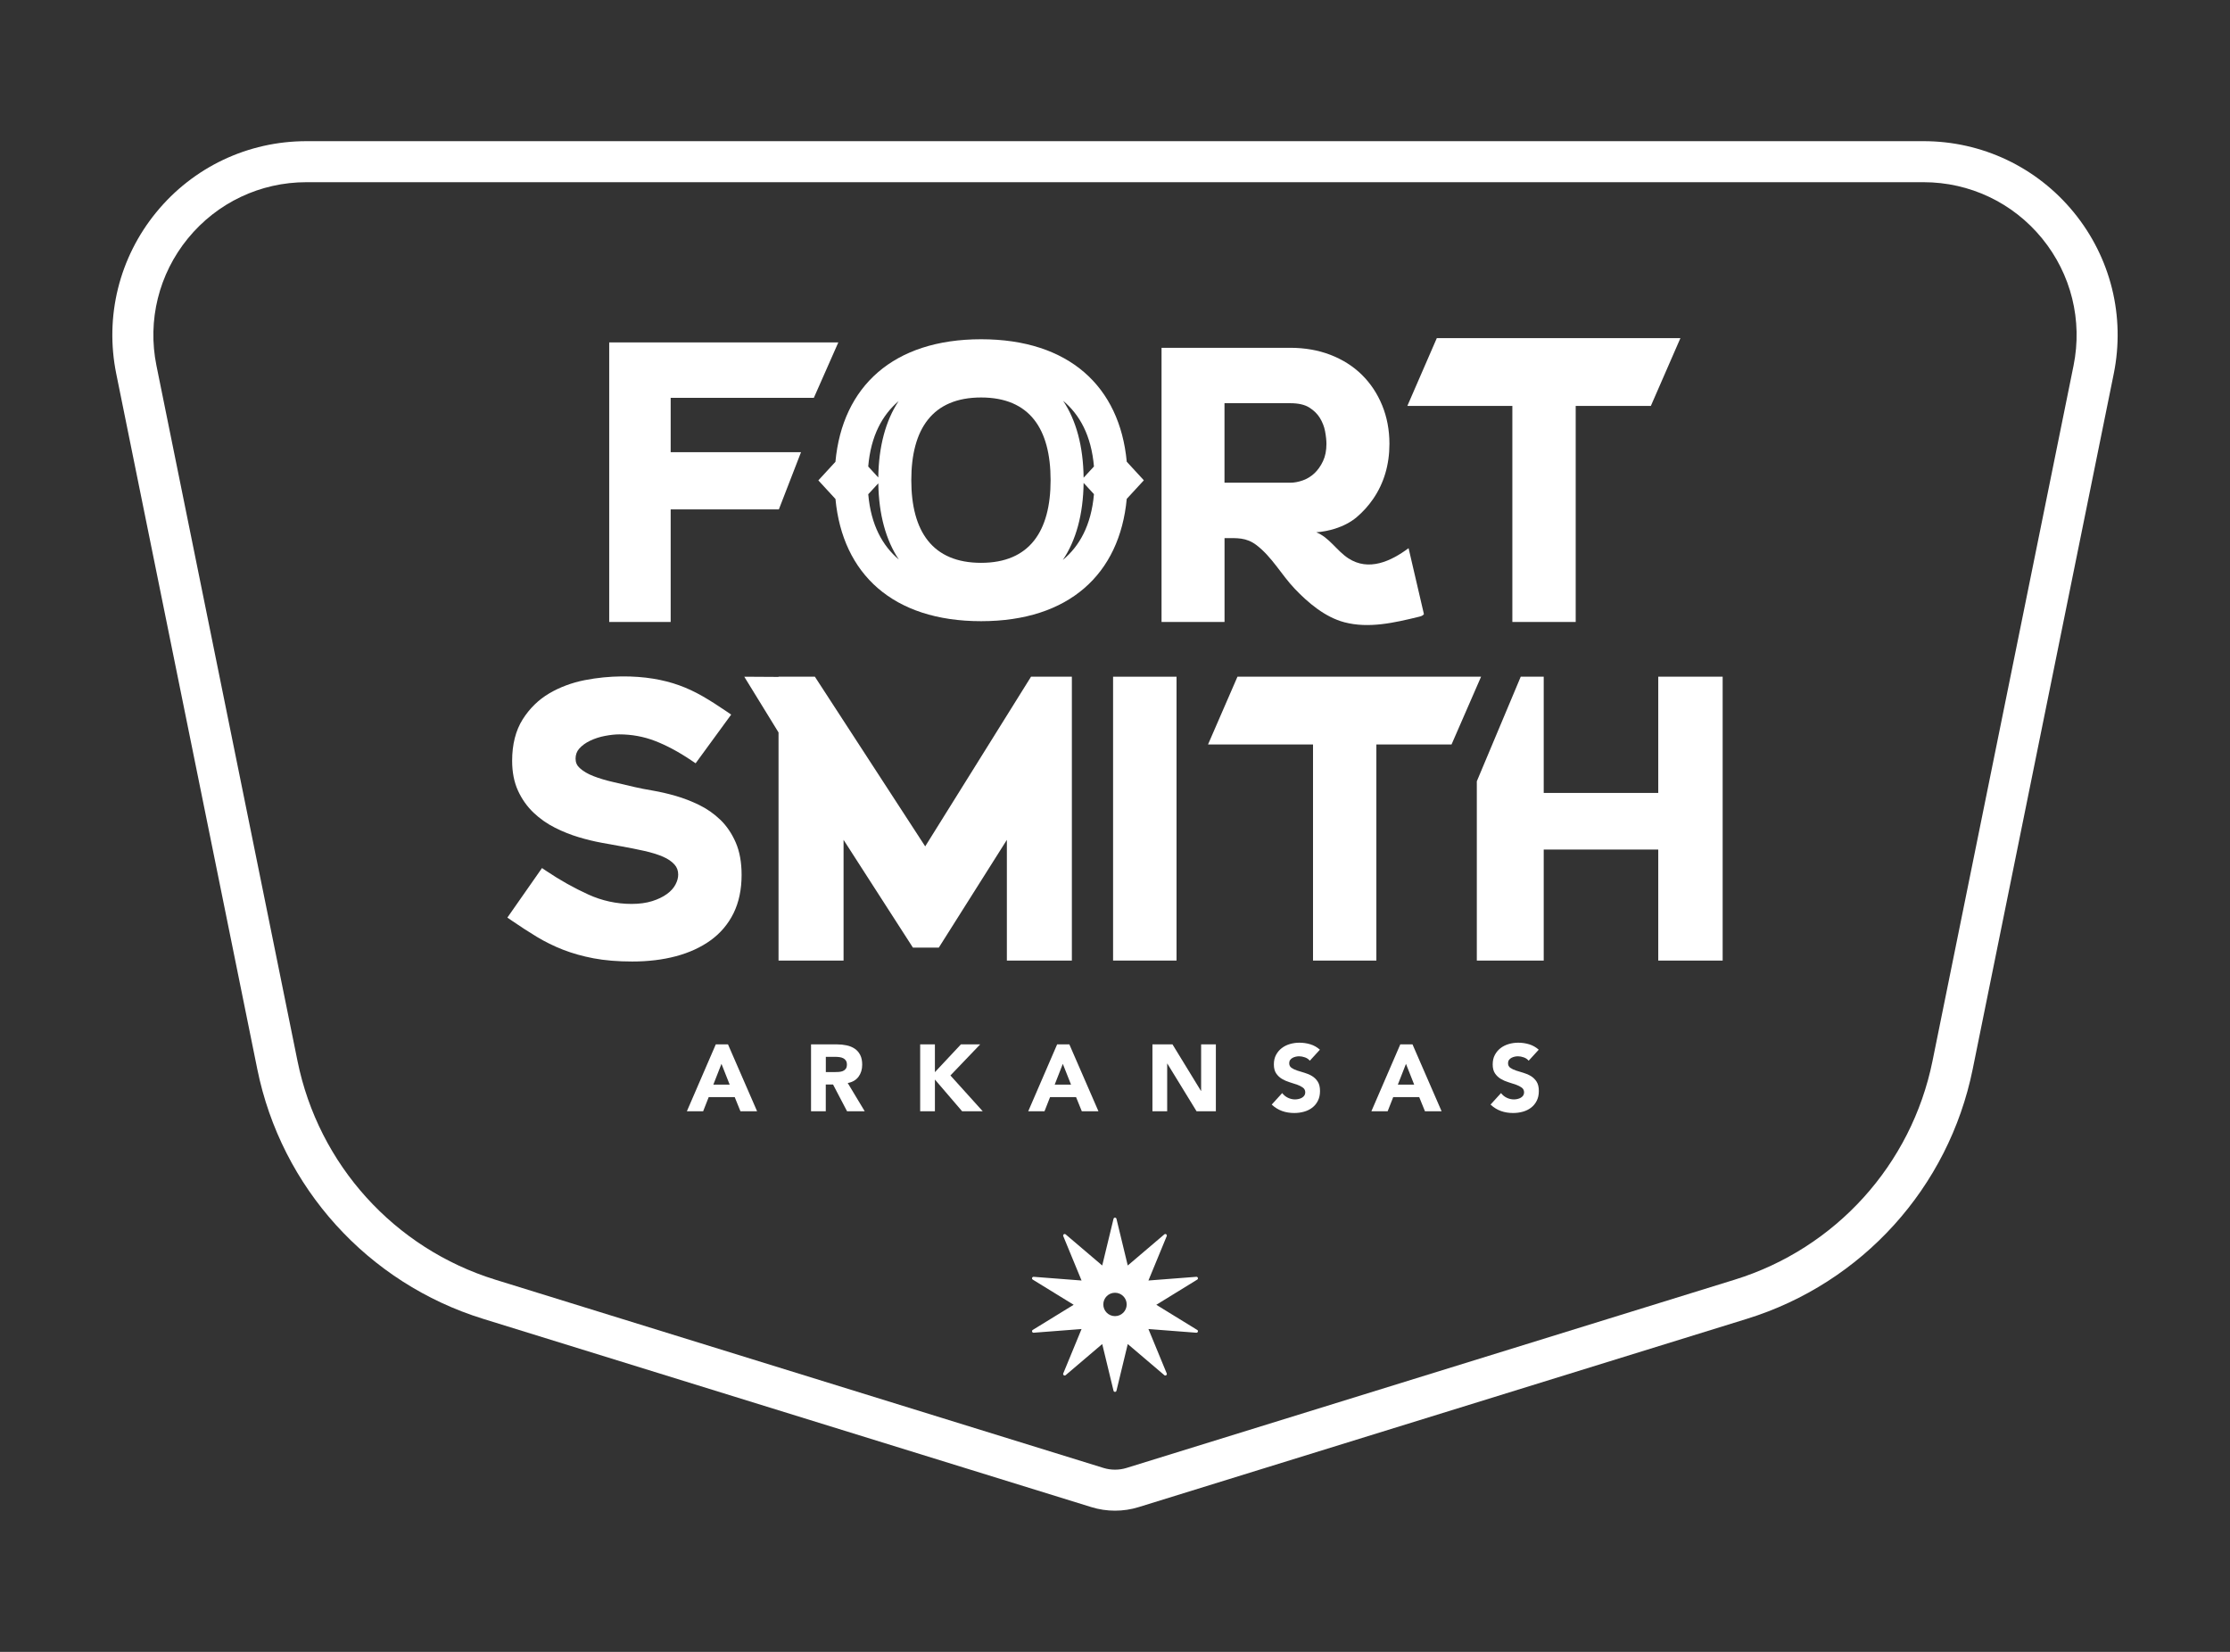 <?xml version="1.0" encoding="UTF-8"?><svg id="PL_White" xmlns="http://www.w3.org/2000/svg" viewBox="0 0 1080 800"><rect x="0" y="0" width="1080" height="800" fill="#333333" stroke="none"/><defs><style>.cls-1{fill:#fff;stroke-width:0px;}</style></defs><path class="cls-1" d="M1004.36,102.86c-17.92-21.92-44.44-34.49-72.75-34.49H148.39c-28.31,0-54.83,12.57-72.75,34.49-17.92,21.92-24.97,50.41-19.34,78.15l68.31,336.78c11.62,57.3,53.54,103.64,109.39,120.93l294.54,91.17c3.72,1.15,7.57,1.73,11.46,1.73s7.75-.58,11.46-1.73l294.54-91.17c55.85-17.29,97.77-63.62,109.39-120.93l68.31-336.78c5.62-27.75-1.42-56.23-19.34-78.15ZM148.39,88.24h783.21c22.33,0,43.24,9.91,57.37,27.2,14.13,17.28,19.69,39.75,15.26,61.63l-68.31,336.78c-10.18,50.18-46.89,90.76-95.8,105.9l-294.53,91.17c-3.61,1.12-7.58,1.12-11.18,0l-294.53-91.17c-48.91-15.14-85.62-55.72-95.8-105.9L75.77,177.07c-4.44-21.88,1.12-44.34,15.25-61.63,14.13-17.28,35.04-27.2,57.37-27.2Z"/><path class="cls-1" d="M579.82,644.09l-19.81-12.18,19.81-12.19c.66-.4.33-1.42-.44-1.36l-23.19,1.79,8.86-21.5c.29-.71-.57-1.34-1.16-.84l-17.71,15.07-5.47-22.6c-.18-.75-1.25-.75-1.43,0l-5.47,22.6-17.71-15.07c-.59-.5-1.45.13-1.16.84l8.86,21.5-23.19-1.79c-.77-.06-1.1.96-.44,1.36l19.81,12.18-19.81,12.18c-.66.4-.33,1.42.44,1.36l23.19-1.79-8.86,21.5c-.29.71.57,1.34,1.16.84l17.71-15.07,5.47,22.6c.18.75,1.25.75,1.43,0l5.47-22.6,17.71,15.07c.59.5,1.45-.13,1.16-.84l-8.86-21.5,23.19,1.79c.77.06,1.1-.96.44-1.36ZM540,637.4c-3.13,0-5.66-2.53-5.66-5.66s2.53-5.66,5.66-5.66,5.66,2.53,5.66,5.66-2.53,5.66-5.66,5.66Z"/><polygon class="cls-1" points="803.1 327.73 803.1 384.02 747.63 384.02 747.63 327.73 736.5 327.73 715.23 378.38 715.23 465.2 747.63 465.2 747.63 411.45 803.1 411.45 803.1 465.2 834.29 465.2 834.29 327.73 803.1 327.73"/><path class="cls-1" d="M348.88,397.05c-3.04-2.94-6.52-5.38-10.37-7.25-3.75-1.82-7.58-3.29-11.38-4.38-3.73-1.07-7.42-1.92-10.96-2.53-3.4-.58-6.36-1.15-8.76-1.71-3.39-.82-6.89-1.64-10.52-2.46-3.47-.79-6.69-1.75-9.55-2.87-2.68-1.04-4.89-2.34-6.56-3.87-1.39-1.26-2.03-2.71-2.03-4.57s.58-3.52,1.77-4.85c1.38-1.54,3.16-2.83,5.29-3.84,2.25-1.07,4.67-1.85,7.2-2.32,2.59-.49,4.9-.74,6.89-.74,6.01,0,11.82,1.06,17.26,3.15,5.57,2.14,11.47,5.29,17.53,9.37l2.2,1.48,17.22-23.58-2.22-1.52c-4.12-2.82-8.04-5.31-11.66-7.4-3.71-2.13-7.53-3.91-11.37-5.29-3.9-1.4-8.14-2.48-12.61-3.2-8.95-1.45-20.81-1.68-33.06.72-6.24,1.23-12.01,3.38-17.13,6.38-5.24,3.07-9.59,7.33-12.93,12.63-3.38,5.37-5.1,12.12-5.1,20.06,0,5.5.96,10.38,2.85,14.49,1.87,4.09,4.41,7.66,7.54,10.64,3.07,2.92,6.58,5.38,10.41,7.3,3.75,1.88,7.61,3.42,11.47,4.57,3.81,1.14,7.56,2.05,11.13,2.7,3.5.64,6.58,1.2,9.24,1.67,3.9.69,7.72,1.45,11.36,2.26,3.49.78,6.54,1.73,9.08,2.82,2.34,1.01,4.21,2.29,5.56,3.8,1.19,1.33,1.78,2.92,1.78,4.85,0,1.58-.43,3.16-1.33,4.85-.89,1.68-2.27,3.21-4.1,4.54-1.92,1.4-4.33,2.57-7.16,3.46-2.85.9-6.21,1.36-10,1.36-7.28,0-14.34-1.54-20.99-4.58-6.89-3.14-13.66-6.94-20.13-11.28l-2.25-1.51-16.77,23.99,2.17,1.49c4.1,2.81,8.15,5.44,12.05,7.8,3.98,2.41,8.26,4.52,12.72,6.26,4.48,1.75,9.48,3.16,14.86,4.18,5.4,1.02,11.69,1.54,18.68,1.54,7.68,0,14.79-.86,21.14-2.55,6.45-1.72,12.1-4.31,16.8-7.71,4.79-3.45,8.54-7.89,11.14-13.18,2.57-5.25,3.88-11.48,3.88-18.5,0-6.06-.95-11.33-2.83-15.67-1.87-4.32-4.38-8.03-7.45-11.02Z"/><rect class="cls-1" x="539.07" y="327.73" width="30.73" height="137.47"/><polygon class="cls-1" points="499.33 327.73 448.08 409.9 394.65 327.73 377.05 327.73 377.05 327.83 360.45 327.73 377.05 354.73 377.05 465.2 408.54 465.2 408.54 406.74 419.6 423.93 419.6 423.93 419.6 423.93 442.14 458.94 454.66 458.94 487.63 406.74 487.63 465.2 519.11 465.2 519.11 327.73 499.33 327.73"/><polygon class="cls-1" points="717.29 327.73 599.31 327.73 585.05 360.56 635.9 360.56 635.9 465.2 666.58 465.2 666.58 360.56 702.98 360.56 717.29 327.73"/><path class="cls-1" d="M553.97,232.61l-8.28-9c-3.4-36.39-27.94-59.31-70.54-59.31s-67.18,22.93-70.55,59.36l-8.27,8.99,8.29,9.01c3.43,36.32,27.85,59.18,70.53,59.18s67.1-22.88,70.53-59.23l8.29-9.01ZM529.81,225.91l-5.01,5.44c-.17-15.21-3.61-27.82-9.92-37.25,7.94,6.64,13.64,16.74,14.93,31.81ZM435.17,194.3c-6.22,9.39-9.62,21.89-9.81,36.94l-4.88-5.3c1.27-14.93,6.87-24.99,14.69-31.65ZM420.5,239.36l4.87-5.29c.22,15.05,3.67,27.55,9.94,36.91-7.86-6.63-13.51-16.67-14.81-31.61ZM475.15,272.58c-23.56,0-33.8-15.25-33.8-40.04s10.24-40.04,33.8-40.04,33.66,15.25,33.66,40.04-10.24,40.04-33.66,40.04ZM514.74,271.18c6.37-9.42,9.86-22.05,10.06-37.3l5.01,5.44c-1.31,15.12-7.07,25.23-15.06,31.86Z"/><polygon class="cls-1" points="295.04 301.23 324.81 301.23 324.81 246.69 377.21 246.69 387.94 218.99 324.81 218.99 324.81 192.67 394.15 192.67 406 165.84 295.04 165.84 295.04 301.23"/><path class="cls-1" d="M646.74,255.98c3.76-1.21,7.35-3.02,10.27-5.48,3.04-2.56,5.72-5.55,7.98-8.82,5.25-7.61,7.92-16.6,7.92-26.72,0-6.69-1.18-12.96-3.52-18.66-2.34-5.7-5.65-10.68-9.84-14.8-4.19-4.13-9.31-7.37-15.21-9.65-5.87-2.26-12.41-3.41-19.42-3.41h-62.38v132.77h30.51s0-40.6,0-40.6c5.97,0,10.47-.43,15.5,3.41,7.54,5.77,12.05,14.35,18.52,21.14,6.54,6.86,14.67,13.72,23.98,16.19,11.83,3.14,24.33.24,36.22-2.67.88-.22,1.86-.49,2.34-1.26l-7.43-31.94c-8.47,6.29-19.25,11.39-29.2,4.89-5.61-3.66-9.27-10.15-15.51-12.58,3.04-.23,6.22-.83,9.28-1.81ZM593.04,195.27h31.84c3.86,0,6.92.68,9.1,2.03,2.26,1.4,4.02,3.11,5.22,5.06,1.26,2.05,2.11,4.22,2.53,6.44.45,2.39.67,4.46.67,6.16,0,3.21-.55,6.01-1.64,8.32-1.11,2.37-2.51,4.36-4.17,5.92-1.62,1.53-3.5,2.69-5.58,3.43-2.14.76-4.2,1.15-6.14,1.15h-31.84v-38.51Z"/><polygon class="cls-1" points="813.83 163.76 695.85 163.76 681.59 196.58 732.44 196.58 732.44 301.22 763.12 301.22 763.12 196.58 799.52 196.58 813.83 163.76"/><path class="cls-1" d="M346.66,505.79h5.91l14.1,32.41h-8.06l-2.79-6.87h-12.59l-2.7,6.87h-7.88l14.01-32.41ZM349.41,515.22l-3.94,10.07h7.92l-3.98-10.07Z"/><path class="cls-1" d="M392.81,505.79h12.54c1.65,0,3.21.16,4.69.48,1.48.32,2.78.85,3.89,1.6,1.11.75,2,1.75,2.66,3.02.66,1.27.98,2.85.98,4.74,0,2.29-.6,4.24-1.79,5.84-1.19,1.6-2.93,2.62-5.22,3.04l8.24,13.69h-8.56l-6.78-12.96h-3.53v12.96h-7.14v-32.41ZM399.95,519.21h4.21c.64,0,1.32-.02,2.04-.07.72-.05,1.37-.18,1.95-.41.58-.23,1.06-.59,1.44-1.08.38-.49.57-1.17.57-2.06,0-.82-.17-1.48-.5-1.97-.34-.49-.76-.86-1.28-1.12-.52-.26-1.11-.44-1.79-.53-.67-.09-1.33-.14-1.97-.14h-4.67v7.37Z"/><path class="cls-1" d="M445.64,505.79h7.14v13.46l12.59-13.46h9.34l-14.42,15.06,15.66,17.35h-9.98l-13.19-15.38v15.38h-7.14v-32.41Z"/><path class="cls-1" d="M511.98,505.79h5.91l14.1,32.41h-8.06l-2.79-6.87h-12.59l-2.7,6.87h-7.88l14.01-32.41ZM514.73,515.22l-3.94,10.07h7.92l-3.98-10.07Z"/><path class="cls-1" d="M558.13,505.79h9.71l13.78,22.52h.09v-22.52h7.14v32.41h-9.34l-14.15-23.08h-.09v23.08h-7.14v-32.41Z"/><path class="cls-1" d="M634.36,513.71c-.58-.73-1.37-1.27-2.36-1.62-.99-.35-1.93-.53-2.82-.53-.52,0-1.05.06-1.6.18-.55.12-1.07.31-1.56.57-.49.26-.89.6-1.19,1.03-.31.43-.46.95-.46,1.56,0,.98.37,1.72,1.1,2.24.73.52,1.66.96,2.77,1.33s2.31.73,3.59,1.1c1.28.37,2.48.89,3.59,1.56,1.11.67,2.04,1.57,2.77,2.7.73,1.13,1.1,2.64,1.1,4.53s-.34,3.37-1.01,4.72c-.67,1.34-1.58,2.46-2.72,3.34-1.14.89-2.47,1.54-3.98,1.97-1.51.43-3.11.64-4.78.64-2.11,0-4.06-.32-5.86-.96-1.8-.64-3.48-1.68-5.04-3.11l5.08-5.58c.73.98,1.66,1.73,2.77,2.27,1.11.53,2.27.8,3.46.8.58,0,1.17-.07,1.76-.21.6-.14,1.13-.34,1.6-.62s.85-.62,1.14-1.05.44-.93.44-1.51c0-.98-.37-1.75-1.12-2.31-.75-.56-1.69-1.04-2.82-1.44-1.13-.4-2.35-.79-3.66-1.19-1.31-.4-2.53-.93-3.66-1.6-1.13-.67-2.07-1.56-2.82-2.66-.75-1.1-1.12-2.55-1.12-4.35s.34-3.27,1.03-4.58c.69-1.31,1.6-2.41,2.75-3.3,1.14-.88,2.46-1.55,3.96-1.99,1.5-.44,3.04-.66,4.62-.66,1.83,0,3.6.26,5.31.78s3.25,1.39,4.62,2.61l-4.9,5.36Z"/><path class="cls-1" d="M678.17,505.79h5.91l14.1,32.41h-8.06l-2.79-6.87h-12.59l-2.7,6.87h-7.88l14.01-32.41ZM680.92,515.22l-3.94,10.07h7.92l-3.98-10.07Z"/><path class="cls-1" d="M740.34,513.71c-.58-.73-1.37-1.27-2.36-1.62-.99-.35-1.93-.53-2.82-.53-.52,0-1.05.06-1.6.18-.55.12-1.07.31-1.56.57-.49.26-.89.6-1.19,1.03-.31.43-.46.95-.46,1.56,0,.98.37,1.72,1.1,2.24.73.52,1.66.96,2.77,1.33s2.31.73,3.59,1.1c1.28.37,2.48.89,3.59,1.56,1.11.67,2.04,1.57,2.77,2.7.73,1.13,1.1,2.64,1.1,4.53s-.34,3.37-1.01,4.72c-.67,1.34-1.58,2.46-2.72,3.34-1.14.89-2.47,1.54-3.98,1.97-1.51.43-3.11.64-4.78.64-2.11,0-4.06-.32-5.86-.96-1.8-.64-3.48-1.68-5.04-3.11l5.08-5.58c.73.98,1.66,1.73,2.77,2.27,1.11.53,2.27.8,3.46.8.58,0,1.17-.07,1.76-.21.6-.14,1.13-.34,1.6-.62s.85-.62,1.14-1.05.44-.93.44-1.51c0-.98-.37-1.75-1.12-2.31-.75-.56-1.69-1.04-2.82-1.44-1.13-.4-2.35-.79-3.66-1.19-1.31-.4-2.53-.93-3.66-1.6-1.13-.67-2.07-1.56-2.82-2.66-.75-1.1-1.12-2.55-1.12-4.35s.34-3.27,1.03-4.58c.69-1.31,1.6-2.41,2.75-3.3,1.14-.88,2.46-1.55,3.96-1.99,1.5-.44,3.04-.66,4.62-.66,1.83,0,3.6.26,5.31.78s3.25,1.39,4.62,2.61l-4.9,5.36Z"/></svg>